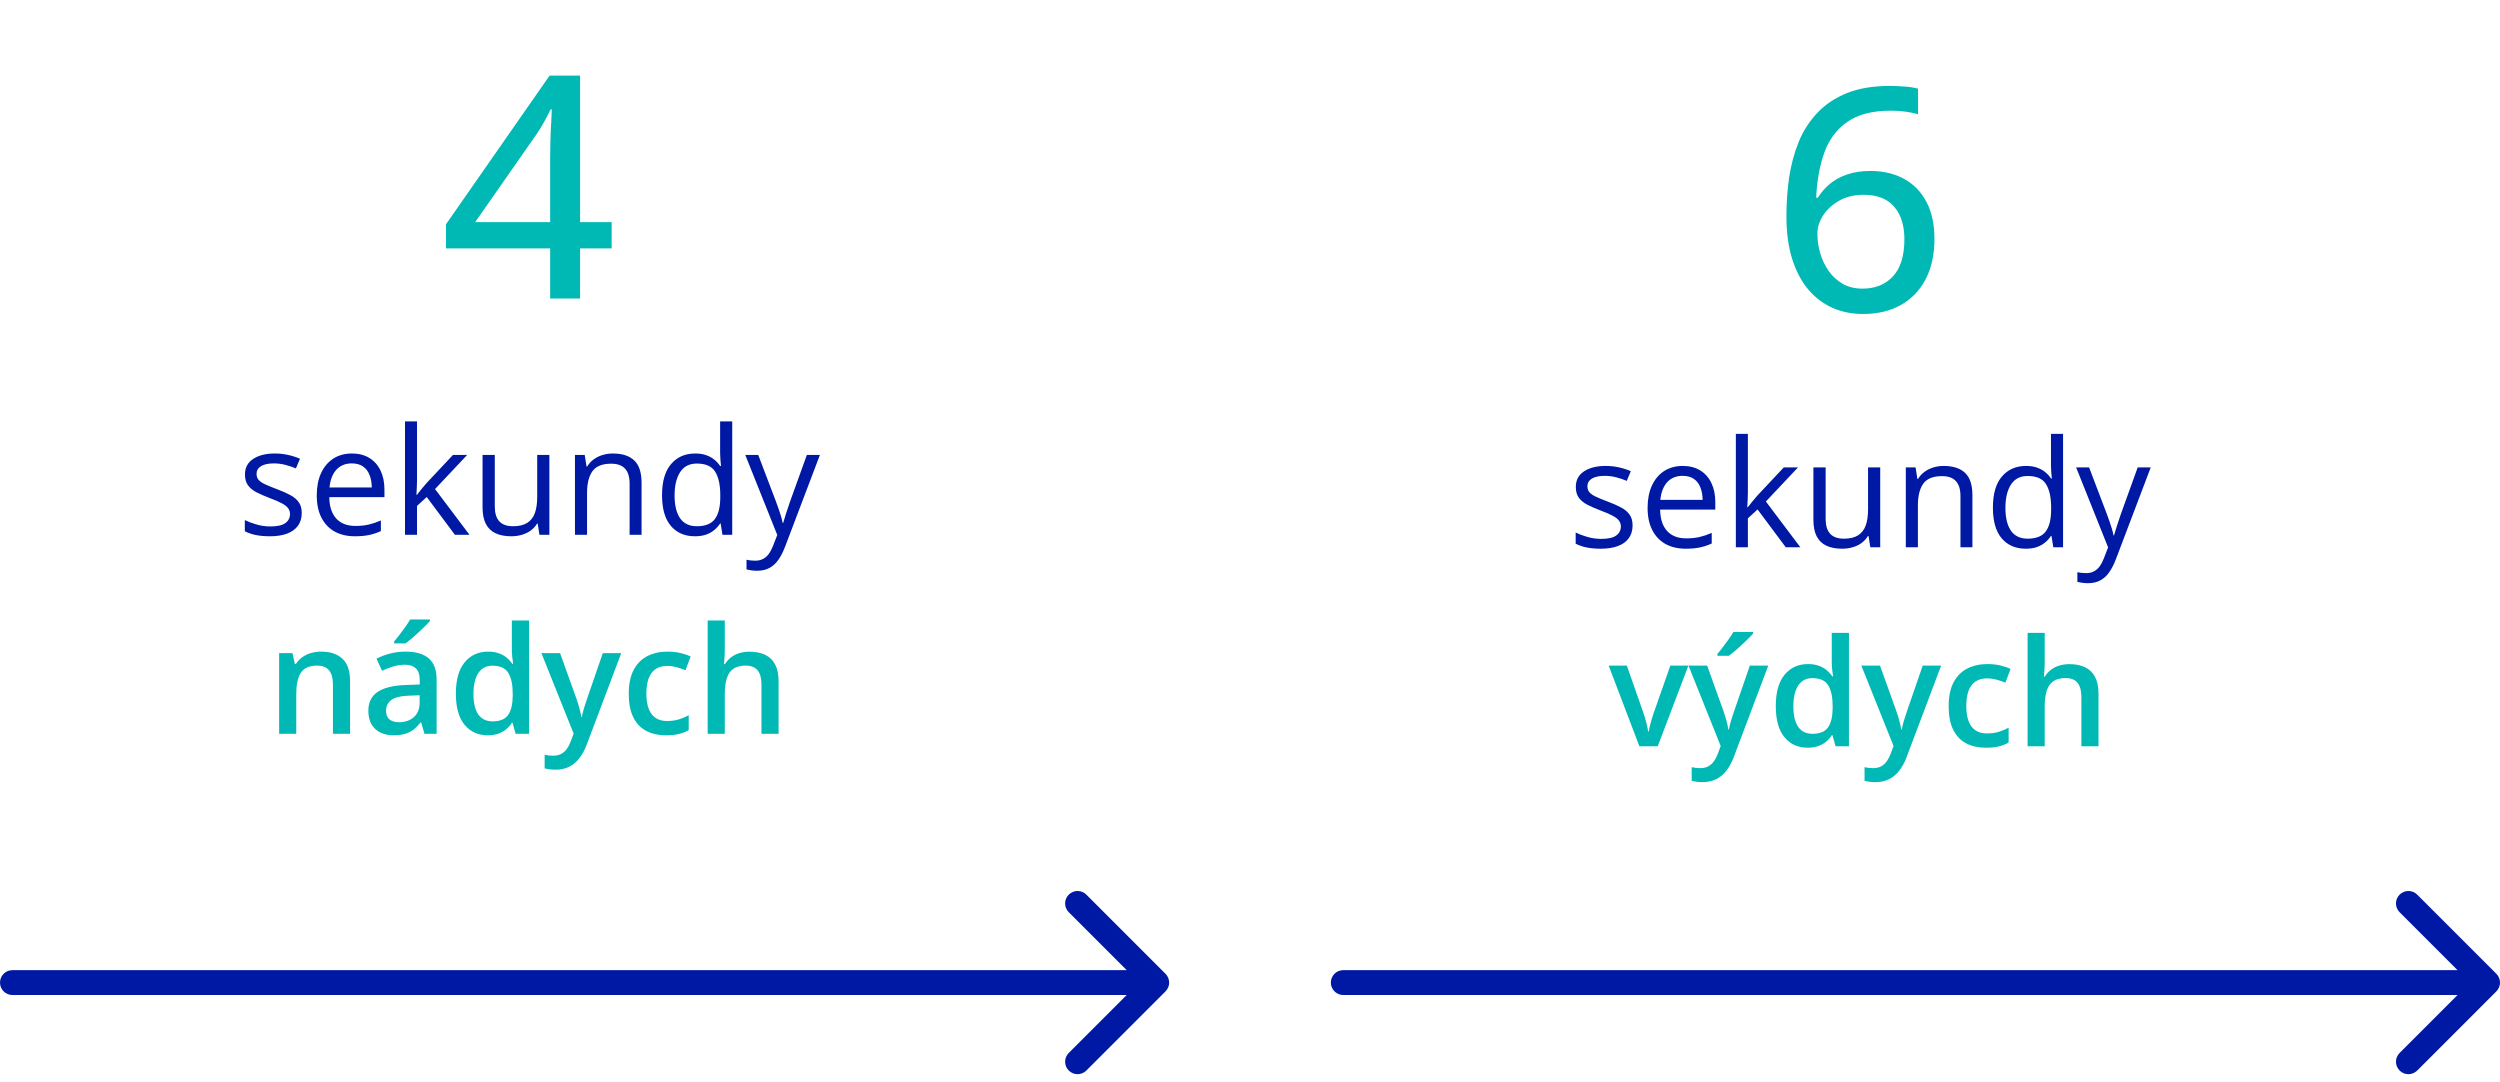 <svg width="201" height="87" viewBox="0 0 201 87" fill="none" xmlns="http://www.w3.org/2000/svg">
<path d="M24.26 41.242C24.26 41.652 24.156 41.998 23.949 42.279C23.746 42.557 23.453 42.766 23.07 42.906C22.691 43.047 22.238 43.117 21.711 43.117C21.262 43.117 20.873 43.082 20.545 43.012C20.217 42.941 19.93 42.842 19.684 42.713V41.816C19.945 41.945 20.258 42.062 20.621 42.168C20.984 42.273 21.355 42.326 21.734 42.326C22.289 42.326 22.691 42.236 22.941 42.057C23.191 41.877 23.316 41.633 23.316 41.324C23.316 41.148 23.266 40.994 23.164 40.861C23.066 40.725 22.9 40.594 22.666 40.469C22.432 40.34 22.107 40.199 21.693 40.047C21.283 39.891 20.928 39.736 20.627 39.584C20.33 39.428 20.1 39.238 19.936 39.016C19.775 38.793 19.695 38.504 19.695 38.148C19.695 37.605 19.914 37.19 20.352 36.9C20.793 36.607 21.371 36.461 22.086 36.461C22.473 36.461 22.834 36.5 23.17 36.578C23.51 36.652 23.826 36.754 24.119 36.883L23.791 37.662C23.525 37.549 23.242 37.453 22.941 37.375C22.641 37.297 22.334 37.258 22.021 37.258C21.572 37.258 21.227 37.332 20.984 37.48C20.746 37.629 20.627 37.832 20.627 38.09C20.627 38.289 20.682 38.453 20.791 38.582C20.904 38.711 21.084 38.832 21.33 38.945C21.576 39.059 21.9 39.191 22.303 39.344C22.705 39.492 23.053 39.647 23.346 39.807C23.639 39.963 23.863 40.154 24.02 40.381C24.18 40.603 24.26 40.891 24.26 41.242ZM28.297 36.461C28.844 36.461 29.312 36.582 29.703 36.824C30.094 37.066 30.393 37.406 30.6 37.844C30.807 38.277 30.91 38.785 30.91 39.367V39.971H26.475C26.486 40.725 26.674 41.299 27.037 41.693C27.4 42.088 27.912 42.285 28.572 42.285C28.979 42.285 29.338 42.248 29.65 42.174C29.963 42.1 30.287 41.99 30.623 41.846V42.701C30.299 42.846 29.977 42.951 29.656 43.018C29.34 43.084 28.965 43.117 28.531 43.117C27.914 43.117 27.375 42.992 26.914 42.742C26.457 42.488 26.102 42.117 25.848 41.629C25.594 41.141 25.467 40.543 25.467 39.836C25.467 39.145 25.582 38.547 25.812 38.043C26.047 37.535 26.375 37.145 26.797 36.871C27.223 36.598 27.723 36.461 28.297 36.461ZM28.285 37.258C27.766 37.258 27.352 37.428 27.043 37.768C26.734 38.107 26.551 38.582 26.492 39.191H29.891C29.887 38.809 29.826 38.473 29.709 38.184C29.596 37.891 29.422 37.664 29.188 37.504C28.953 37.34 28.652 37.258 28.285 37.258ZM33.529 33.883V38.617C33.529 38.773 33.523 38.965 33.512 39.191C33.5 39.414 33.49 39.611 33.482 39.783H33.523C33.605 39.682 33.725 39.531 33.881 39.332C34.041 39.133 34.176 38.973 34.285 38.852L36.418 36.578H37.56L34.977 39.32L37.748 43H36.576L34.309 39.959L33.529 40.674V43H32.562V33.883H33.529ZM44.17 36.578V43H43.373L43.232 42.098H43.18C43.047 42.32 42.875 42.508 42.664 42.66C42.453 42.812 42.215 42.926 41.949 43C41.688 43.078 41.408 43.117 41.111 43.117C40.603 43.117 40.178 43.035 39.834 42.871C39.49 42.707 39.23 42.453 39.055 42.109C38.883 41.766 38.797 41.324 38.797 40.785V36.578H39.781V40.715C39.781 41.25 39.902 41.65 40.145 41.916C40.387 42.178 40.756 42.309 41.252 42.309C41.728 42.309 42.107 42.219 42.389 42.039C42.674 41.859 42.879 41.596 43.004 41.248C43.129 40.897 43.191 40.467 43.191 39.959V36.578H44.17ZM49.268 36.461C50.029 36.461 50.605 36.648 50.996 37.023C51.387 37.395 51.582 37.992 51.582 38.816V43H50.621V38.881C50.621 38.346 50.498 37.945 50.252 37.68C50.01 37.414 49.637 37.281 49.133 37.281C48.422 37.281 47.922 37.482 47.633 37.885C47.344 38.287 47.199 38.871 47.199 39.637V43H46.227V36.578H47.012L47.158 37.504H47.211C47.348 37.277 47.522 37.088 47.732 36.935C47.943 36.779 48.18 36.662 48.441 36.584C48.703 36.502 48.978 36.461 49.268 36.461ZM55.871 43.117C55.059 43.117 54.414 42.84 53.938 42.285C53.465 41.73 53.228 40.906 53.228 39.812C53.228 38.707 53.471 37.873 53.955 37.31C54.44 36.744 55.084 36.461 55.889 36.461C56.228 36.461 56.525 36.506 56.779 36.596C57.033 36.685 57.252 36.807 57.435 36.959C57.619 37.107 57.773 37.277 57.898 37.469H57.969C57.953 37.348 57.938 37.182 57.922 36.971C57.906 36.76 57.898 36.588 57.898 36.455V33.883H58.871V43H58.086L57.94 42.086H57.898C57.777 42.277 57.623 42.451 57.435 42.607C57.252 42.764 57.031 42.889 56.773 42.982C56.52 43.072 56.219 43.117 55.871 43.117ZM56.023 42.309C56.711 42.309 57.197 42.113 57.482 41.723C57.768 41.332 57.91 40.752 57.91 39.982V39.807C57.91 38.99 57.773 38.363 57.5 37.926C57.23 37.488 56.738 37.27 56.023 37.27C55.426 37.27 54.978 37.5 54.682 37.961C54.385 38.418 54.236 39.043 54.236 39.836C54.236 40.625 54.383 41.234 54.676 41.664C54.973 42.094 55.422 42.309 56.023 42.309ZM59.92 36.578H60.963L62.381 40.305C62.463 40.523 62.539 40.734 62.609 40.938C62.68 41.137 62.742 41.328 62.797 41.512C62.852 41.695 62.895 41.873 62.926 42.045H62.967C63.022 41.85 63.1 41.594 63.201 41.277C63.303 40.957 63.412 40.631 63.529 40.299L64.871 36.578H65.92L63.125 43.943C62.977 44.338 62.803 44.682 62.603 44.975C62.408 45.268 62.17 45.492 61.889 45.648C61.607 45.809 61.268 45.889 60.869 45.889C60.685 45.889 60.523 45.877 60.383 45.853C60.242 45.834 60.121 45.81 60.02 45.783V45.004C60.105 45.023 60.209 45.041 60.33 45.057C60.455 45.072 60.584 45.08 60.717 45.08C60.959 45.08 61.168 45.033 61.344 44.94C61.523 44.85 61.678 44.717 61.807 44.541C61.935 44.365 62.047 44.156 62.141 43.914L62.492 43.012L59.92 36.578Z" fill="#0019A5"/>
<path d="M25.824 52.391C26.555 52.391 27.123 52.58 27.529 52.959C27.939 53.334 28.145 53.938 28.145 54.77V59H26.768V55.027C26.768 54.523 26.664 54.147 26.457 53.897C26.25 53.643 25.93 53.516 25.496 53.516C24.867 53.516 24.43 53.709 24.184 54.096C23.941 54.482 23.82 55.043 23.82 55.777V59H22.443V52.514H23.516L23.709 53.393H23.785C23.926 53.166 24.1 52.98 24.307 52.836C24.518 52.688 24.752 52.576 25.01 52.502C25.271 52.428 25.543 52.391 25.824 52.391ZM32.615 52.391C33.435 52.391 34.055 52.572 34.473 52.935C34.895 53.299 35.105 53.865 35.105 54.635V59H34.127L33.863 58.08H33.816C33.633 58.315 33.443 58.508 33.248 58.66C33.053 58.812 32.826 58.926 32.568 59C32.315 59.078 32.004 59.117 31.637 59.117C31.25 59.117 30.904 59.047 30.6 58.906C30.295 58.762 30.055 58.543 29.879 58.25C29.703 57.957 29.615 57.586 29.615 57.137C29.615 56.469 29.863 55.967 30.359 55.631C30.859 55.295 31.613 55.109 32.621 55.074L33.746 55.033V54.693C33.746 54.244 33.641 53.924 33.43 53.732C33.223 53.541 32.93 53.445 32.551 53.445C32.227 53.445 31.912 53.492 31.607 53.586C31.303 53.68 31.006 53.795 30.717 53.932L30.271 52.959C30.588 52.791 30.947 52.654 31.35 52.549C31.756 52.443 32.178 52.391 32.615 52.391ZM33.74 55.9L32.902 55.93C32.215 55.953 31.732 56.07 31.455 56.281C31.178 56.492 31.039 56.781 31.039 57.148C31.039 57.469 31.135 57.703 31.326 57.852C31.518 57.996 31.77 58.068 32.082 58.068C32.559 58.068 32.953 57.934 33.266 57.664C33.582 57.391 33.74 56.99 33.74 56.463V55.9ZM34.566 49.807V49.924C34.473 50.037 34.346 50.174 34.185 50.334C34.025 50.49 33.852 50.656 33.664 50.832C33.477 51.004 33.291 51.17 33.107 51.33C32.924 51.486 32.758 51.619 32.609 51.728H31.689V51.576C31.818 51.428 31.961 51.25 32.117 51.043C32.277 50.836 32.434 50.623 32.586 50.404C32.742 50.185 32.873 49.986 32.978 49.807H34.566ZM39.213 59.117C38.44 59.117 37.818 58.836 37.35 58.273C36.885 57.707 36.652 56.873 36.652 55.772C36.652 54.658 36.889 53.816 37.361 53.246C37.838 52.676 38.465 52.391 39.242 52.391C39.57 52.391 39.857 52.435 40.103 52.525C40.35 52.611 40.56 52.728 40.736 52.877C40.916 53.025 41.068 53.191 41.193 53.375H41.258C41.238 53.254 41.215 53.08 41.188 52.853C41.164 52.623 41.152 52.41 41.152 52.215V49.883H42.535V59H41.457L41.211 58.115H41.152C41.035 58.303 40.887 58.473 40.707 58.625C40.531 58.773 40.32 58.893 40.074 58.982C39.832 59.072 39.545 59.117 39.213 59.117ZM39.6 57.998C40.19 57.998 40.605 57.828 40.848 57.488C41.09 57.148 41.215 56.639 41.223 55.959V55.777C41.223 55.051 41.105 54.494 40.871 54.107C40.637 53.717 40.209 53.522 39.588 53.522C39.092 53.522 38.713 53.723 38.451 54.125C38.193 54.523 38.065 55.08 38.065 55.795C38.065 56.51 38.193 57.057 38.451 57.435C38.713 57.81 39.096 57.998 39.6 57.998ZM43.531 52.514H45.031L46.361 56.217C46.42 56.385 46.473 56.551 46.52 56.715C46.57 56.875 46.613 57.033 46.648 57.19C46.688 57.346 46.719 57.502 46.742 57.658H46.777C46.816 57.455 46.871 57.228 46.941 56.978C47.016 56.725 47.098 56.471 47.188 56.217L48.465 52.514H49.947L47.164 59.891C47.004 60.312 46.807 60.672 46.572 60.969C46.342 61.27 46.068 61.496 45.752 61.648C45.435 61.805 45.074 61.883 44.668 61.883C44.473 61.883 44.303 61.871 44.158 61.848C44.014 61.828 43.891 61.807 43.789 61.783V60.682C43.871 60.701 43.975 60.719 44.1 60.734C44.225 60.75 44.353 60.758 44.486 60.758C44.732 60.758 44.945 60.709 45.125 60.611C45.305 60.514 45.457 60.375 45.582 60.195C45.707 60.02 45.81 59.818 45.893 59.592L46.121 58.982L43.531 52.514ZM53.545 59.117C52.932 59.117 52.4 58.998 51.951 58.76C51.502 58.522 51.156 58.156 50.914 57.664C50.672 57.172 50.551 56.547 50.551 55.789C50.551 55 50.684 54.355 50.949 53.855C51.215 53.355 51.582 52.986 52.051 52.748C52.523 52.51 53.065 52.391 53.674 52.391C54.06 52.391 54.41 52.43 54.723 52.508C55.039 52.582 55.307 52.674 55.525 52.783L55.115 53.885C54.877 53.787 54.633 53.705 54.383 53.639C54.133 53.572 53.893 53.539 53.662 53.539C53.283 53.539 52.967 53.623 52.713 53.791C52.463 53.959 52.275 54.209 52.15 54.541C52.029 54.873 51.969 55.285 51.969 55.777C51.969 56.254 52.031 56.656 52.156 56.984C52.281 57.309 52.467 57.555 52.713 57.723C52.959 57.887 53.262 57.969 53.621 57.969C53.977 57.969 54.295 57.926 54.576 57.84C54.857 57.754 55.123 57.643 55.373 57.506V58.701C55.127 58.842 54.863 58.945 54.582 59.012C54.301 59.082 53.955 59.117 53.545 59.117ZM58.273 49.883V52.174C58.273 52.412 58.266 52.645 58.25 52.871C58.238 53.098 58.225 53.273 58.209 53.398H58.285C58.422 53.172 58.59 52.986 58.789 52.842C58.988 52.693 59.211 52.582 59.457 52.508C59.707 52.434 59.973 52.397 60.254 52.397C60.75 52.397 61.172 52.48 61.52 52.648C61.867 52.812 62.133 53.068 62.316 53.416C62.504 53.764 62.598 54.215 62.598 54.77V59H61.221V55.027C61.221 54.523 61.117 54.147 60.91 53.897C60.703 53.643 60.383 53.516 59.949 53.516C59.531 53.516 59.199 53.603 58.953 53.779C58.711 53.951 58.537 54.207 58.432 54.547C58.326 54.883 58.273 55.293 58.273 55.777V59H56.897V49.883H58.273Z" fill="#00B9B5"/>
<path d="M131.26 42.242C131.26 42.652 131.156 42.998 130.949 43.279C130.746 43.557 130.453 43.766 130.07 43.906C129.691 44.047 129.238 44.117 128.711 44.117C128.262 44.117 127.873 44.082 127.545 44.012C127.217 43.941 126.93 43.842 126.684 43.713V42.816C126.945 42.945 127.258 43.062 127.621 43.168C127.984 43.273 128.355 43.326 128.734 43.326C129.289 43.326 129.691 43.236 129.941 43.057C130.191 42.877 130.316 42.633 130.316 42.324C130.316 42.148 130.266 41.994 130.164 41.861C130.066 41.725 129.9 41.594 129.666 41.469C129.432 41.34 129.107 41.199 128.693 41.047C128.283 40.891 127.928 40.736 127.627 40.584C127.33 40.428 127.1 40.238 126.936 40.016C126.775 39.793 126.695 39.504 126.695 39.148C126.695 38.605 126.914 38.19 127.352 37.9C127.793 37.607 128.371 37.461 129.086 37.461C129.473 37.461 129.834 37.5 130.17 37.578C130.51 37.652 130.826 37.754 131.119 37.883L130.791 38.662C130.525 38.549 130.242 38.453 129.941 38.375C129.641 38.297 129.334 38.258 129.021 38.258C128.572 38.258 128.227 38.332 127.984 38.48C127.746 38.629 127.627 38.832 127.627 39.09C127.627 39.289 127.682 39.453 127.791 39.582C127.904 39.711 128.084 39.832 128.33 39.945C128.576 40.059 128.9 40.191 129.303 40.344C129.705 40.492 130.053 40.647 130.346 40.807C130.639 40.963 130.863 41.154 131.02 41.381C131.18 41.603 131.26 41.891 131.26 42.242ZM135.297 37.461C135.844 37.461 136.312 37.582 136.703 37.824C137.094 38.066 137.393 38.406 137.6 38.844C137.807 39.277 137.91 39.785 137.91 40.367V40.971H133.475C133.486 41.725 133.674 42.299 134.037 42.693C134.4 43.088 134.912 43.285 135.572 43.285C135.979 43.285 136.338 43.248 136.65 43.174C136.963 43.1 137.287 42.99 137.623 42.846V43.701C137.299 43.846 136.977 43.951 136.656 44.018C136.34 44.084 135.965 44.117 135.531 44.117C134.914 44.117 134.375 43.992 133.914 43.742C133.457 43.488 133.102 43.117 132.848 42.629C132.594 42.141 132.467 41.543 132.467 40.836C132.467 40.145 132.582 39.547 132.812 39.043C133.047 38.535 133.375 38.145 133.797 37.871C134.223 37.598 134.723 37.461 135.297 37.461ZM135.285 38.258C134.766 38.258 134.352 38.428 134.043 38.768C133.734 39.107 133.551 39.582 133.492 40.191H136.891C136.887 39.809 136.826 39.473 136.709 39.184C136.596 38.891 136.422 38.664 136.188 38.504C135.953 38.34 135.652 38.258 135.285 38.258ZM140.529 34.883V39.617C140.529 39.773 140.523 39.965 140.512 40.191C140.5 40.414 140.49 40.611 140.482 40.783H140.523C140.605 40.682 140.725 40.531 140.881 40.332C141.041 40.133 141.176 39.973 141.285 39.852L143.418 37.578H144.561L141.977 40.32L144.748 44H143.576L141.309 40.959L140.529 41.674V44H139.562V34.883H140.529ZM151.17 37.578V44H150.373L150.232 43.098H150.18C150.047 43.32 149.875 43.508 149.664 43.66C149.453 43.812 149.215 43.926 148.949 44C148.688 44.078 148.408 44.117 148.111 44.117C147.604 44.117 147.178 44.035 146.834 43.871C146.49 43.707 146.23 43.453 146.055 43.109C145.883 42.766 145.797 42.324 145.797 41.785V37.578H146.781V41.715C146.781 42.25 146.902 42.65 147.145 42.916C147.387 43.178 147.756 43.309 148.252 43.309C148.729 43.309 149.107 43.219 149.389 43.039C149.674 42.859 149.879 42.596 150.004 42.248C150.129 41.897 150.191 41.467 150.191 40.959V37.578H151.17ZM156.268 37.461C157.029 37.461 157.605 37.648 157.996 38.023C158.387 38.395 158.582 38.992 158.582 39.816V44H157.621V39.881C157.621 39.346 157.498 38.945 157.252 38.68C157.01 38.414 156.637 38.281 156.133 38.281C155.422 38.281 154.922 38.482 154.633 38.885C154.344 39.287 154.199 39.871 154.199 40.637V44H153.227V37.578H154.012L154.158 38.504H154.211C154.348 38.277 154.521 38.088 154.732 37.935C154.943 37.779 155.18 37.662 155.441 37.584C155.703 37.502 155.979 37.461 156.268 37.461ZM162.871 44.117C162.059 44.117 161.414 43.84 160.938 43.285C160.465 42.73 160.229 41.906 160.229 40.812C160.229 39.707 160.471 38.873 160.955 38.31C161.439 37.744 162.084 37.461 162.889 37.461C163.229 37.461 163.525 37.506 163.779 37.596C164.033 37.685 164.252 37.807 164.436 37.959C164.619 38.107 164.773 38.277 164.898 38.469H164.969C164.953 38.348 164.938 38.182 164.922 37.971C164.906 37.76 164.898 37.588 164.898 37.455V34.883H165.871V44H165.086L164.939 43.086H164.898C164.777 43.277 164.623 43.451 164.436 43.607C164.252 43.764 164.031 43.889 163.773 43.982C163.52 44.072 163.219 44.117 162.871 44.117ZM163.023 43.309C163.711 43.309 164.197 43.113 164.482 42.723C164.768 42.332 164.91 41.752 164.91 40.982V40.807C164.91 39.99 164.773 39.363 164.5 38.926C164.23 38.488 163.738 38.27 163.023 38.27C162.426 38.27 161.979 38.5 161.682 38.961C161.385 39.418 161.236 40.043 161.236 40.836C161.236 41.625 161.383 42.234 161.676 42.664C161.973 43.094 162.422 43.309 163.023 43.309ZM166.92 37.578H167.963L169.381 41.305C169.463 41.523 169.539 41.734 169.609 41.938C169.68 42.137 169.742 42.328 169.797 42.512C169.852 42.695 169.895 42.873 169.926 43.045H169.967C170.021 42.85 170.1 42.594 170.201 42.277C170.303 41.957 170.412 41.631 170.529 41.299L171.871 37.578H172.92L170.125 44.943C169.977 45.338 169.803 45.682 169.604 45.975C169.408 46.268 169.17 46.492 168.889 46.648C168.607 46.809 168.268 46.889 167.869 46.889C167.686 46.889 167.523 46.877 167.383 46.853C167.242 46.834 167.121 46.81 167.02 46.783V46.004C167.105 46.023 167.209 46.041 167.33 46.057C167.455 46.072 167.584 46.08 167.717 46.08C167.959 46.08 168.168 46.033 168.344 45.94C168.523 45.85 168.678 45.717 168.807 45.541C168.936 45.365 169.047 45.156 169.141 44.914L169.492 44.012L166.92 37.578Z" fill="#0019A5"/>
<path d="M131.805 60L129.338 53.514H130.797L132.133 57.322C132.219 57.565 132.297 57.826 132.367 58.107C132.438 58.389 132.486 58.625 132.514 58.816H132.561C132.588 58.617 132.641 58.379 132.719 58.102C132.797 57.82 132.877 57.56 132.959 57.322L134.295 53.514H135.748L133.281 60H131.805ZM135.754 53.514H137.254L138.584 57.217C138.643 57.385 138.695 57.551 138.742 57.715C138.793 57.875 138.836 58.033 138.871 58.19C138.91 58.346 138.941 58.502 138.965 58.658H139C139.039 58.455 139.094 58.228 139.164 57.978C139.238 57.725 139.32 57.471 139.41 57.217L140.688 53.514H142.17L139.387 60.891C139.227 61.312 139.029 61.672 138.795 61.969C138.564 62.27 138.291 62.496 137.975 62.648C137.658 62.805 137.297 62.883 136.891 62.883C136.695 62.883 136.525 62.871 136.381 62.848C136.236 62.828 136.113 62.807 136.012 62.783V61.682C136.094 61.701 136.197 61.719 136.322 61.734C136.447 61.75 136.576 61.758 136.709 61.758C136.955 61.758 137.168 61.709 137.348 61.611C137.527 61.514 137.68 61.375 137.805 61.195C137.93 61.02 138.033 60.818 138.115 60.592L138.344 59.982L135.754 53.514ZM140.957 50.807V50.924C140.863 51.037 140.736 51.174 140.576 51.334C140.416 51.49 140.242 51.656 140.055 51.832C139.867 52.004 139.682 52.17 139.498 52.33C139.314 52.486 139.148 52.619 139 52.728H138.08V52.576C138.209 52.428 138.352 52.25 138.508 52.043C138.668 51.836 138.824 51.623 138.977 51.404C139.133 51.185 139.264 50.986 139.369 50.807H140.957ZM145.334 60.117C144.561 60.117 143.939 59.836 143.471 59.273C143.006 58.707 142.773 57.873 142.773 56.772C142.773 55.658 143.01 54.816 143.482 54.246C143.959 53.676 144.586 53.391 145.363 53.391C145.691 53.391 145.979 53.435 146.225 53.525C146.471 53.611 146.682 53.728 146.857 53.877C147.037 54.025 147.189 54.191 147.314 54.375H147.379C147.359 54.254 147.336 54.08 147.309 53.853C147.285 53.623 147.273 53.41 147.273 53.215V50.883H148.656V60H147.578L147.332 59.115H147.273C147.156 59.303 147.008 59.473 146.828 59.625C146.652 59.773 146.441 59.893 146.195 59.982C145.953 60.072 145.666 60.117 145.334 60.117ZM145.721 58.998C146.311 58.998 146.727 58.828 146.969 58.488C147.211 58.148 147.336 57.639 147.344 56.959V56.777C147.344 56.051 147.227 55.494 146.992 55.107C146.758 54.717 146.33 54.522 145.709 54.522C145.213 54.522 144.834 54.723 144.572 55.125C144.314 55.523 144.186 56.08 144.186 56.795C144.186 57.51 144.314 58.057 144.572 58.435C144.834 58.81 145.217 58.998 145.721 58.998ZM149.652 53.514H151.152L152.482 57.217C152.541 57.385 152.594 57.551 152.641 57.715C152.691 57.875 152.734 58.033 152.77 58.19C152.809 58.346 152.84 58.502 152.863 58.658H152.898C152.938 58.455 152.992 58.228 153.062 57.978C153.137 57.725 153.219 57.471 153.309 57.217L154.586 53.514H156.068L153.285 60.891C153.125 61.312 152.928 61.672 152.693 61.969C152.463 62.27 152.189 62.496 151.873 62.648C151.557 62.805 151.195 62.883 150.789 62.883C150.594 62.883 150.424 62.871 150.279 62.848C150.135 62.828 150.012 62.807 149.91 62.783V61.682C149.992 61.701 150.096 61.719 150.221 61.734C150.346 61.75 150.475 61.758 150.607 61.758C150.854 61.758 151.066 61.709 151.246 61.611C151.426 61.514 151.578 61.375 151.703 61.195C151.828 61.02 151.932 60.818 152.014 60.592L152.242 59.982L149.652 53.514ZM159.666 60.117C159.053 60.117 158.521 59.998 158.072 59.76C157.623 59.522 157.277 59.156 157.035 58.664C156.793 58.172 156.672 57.547 156.672 56.789C156.672 56 156.805 55.355 157.07 54.855C157.336 54.355 157.703 53.986 158.172 53.748C158.645 53.51 159.186 53.391 159.795 53.391C160.182 53.391 160.531 53.43 160.844 53.508C161.16 53.582 161.428 53.674 161.646 53.783L161.236 54.885C160.998 54.787 160.754 54.705 160.504 54.639C160.254 54.572 160.014 54.539 159.783 54.539C159.404 54.539 159.088 54.623 158.834 54.791C158.584 54.959 158.396 55.209 158.271 55.541C158.15 55.873 158.09 56.285 158.09 56.777C158.09 57.254 158.152 57.656 158.277 57.984C158.402 58.309 158.588 58.555 158.834 58.723C159.08 58.887 159.383 58.969 159.742 58.969C160.098 58.969 160.416 58.926 160.697 58.84C160.979 58.754 161.244 58.643 161.494 58.506V59.701C161.248 59.842 160.984 59.945 160.703 60.012C160.422 60.082 160.076 60.117 159.666 60.117ZM164.395 50.883V53.174C164.395 53.412 164.387 53.645 164.371 53.871C164.359 54.098 164.346 54.273 164.33 54.398H164.406C164.543 54.172 164.711 53.986 164.91 53.842C165.109 53.693 165.332 53.582 165.578 53.508C165.828 53.434 166.094 53.397 166.375 53.397C166.871 53.397 167.293 53.48 167.641 53.648C167.988 53.812 168.254 54.068 168.438 54.416C168.625 54.764 168.719 55.215 168.719 55.77V60H167.342V56.027C167.342 55.523 167.238 55.147 167.031 54.897C166.824 54.643 166.504 54.516 166.07 54.516C165.652 54.516 165.32 54.603 165.074 54.779C164.832 54.951 164.658 55.207 164.553 55.547C164.447 55.883 164.395 56.293 164.395 56.777V60H163.018V50.883H164.395Z" fill="#00B9B5"/>
<path d="M49.177 19.972H46.638V24H44.233V19.972H35.859V18.031L44.185 6.08H46.638V17.86H49.177V19.972ZM44.233 17.86V12.733C44.233 12.326 44.237 11.94 44.246 11.573C44.254 11.199 44.266 10.845 44.282 10.511C44.298 10.178 44.315 9.868 44.331 9.584C44.347 9.291 44.359 9.026 44.368 8.79H44.27C44.115 9.116 43.94 9.453 43.745 9.803C43.558 10.153 43.359 10.479 43.147 10.78L38.203 17.86H44.233Z" fill="#00B9B5"/>
<path d="M143.628 17.383C143.628 16.317 143.702 15.275 143.848 14.258C144.003 13.241 144.259 12.288 144.617 11.401C144.983 10.514 145.484 9.737 146.119 9.07C146.753 8.394 147.547 7.865 148.499 7.483C149.451 7.1 150.599 6.909 151.941 6.909C152.299 6.909 152.694 6.925 153.125 6.958C153.565 6.991 153.927 7.048 154.212 7.129V9.192C153.903 9.094 153.557 9.021 153.174 8.972C152.792 8.923 152.409 8.899 152.027 8.899C150.521 8.899 149.341 9.208 148.487 9.827C147.632 10.437 147.022 11.271 146.656 12.329C146.29 13.379 146.078 14.567 146.021 15.894H146.155C146.399 15.495 146.713 15.133 147.095 14.807C147.478 14.482 147.938 14.225 148.475 14.038C149.02 13.843 149.655 13.745 150.379 13.745C151.421 13.745 152.328 13.961 153.101 14.392C153.874 14.815 154.472 15.434 154.896 16.248C155.319 17.061 155.53 18.05 155.53 19.214C155.53 20.451 155.298 21.521 154.834 22.424C154.371 23.328 153.707 24.023 152.845 24.512C151.99 25 150.969 25.244 149.781 25.244C148.902 25.244 148.088 25.081 147.339 24.756C146.591 24.422 145.94 23.93 145.386 23.279C144.833 22.62 144.402 21.802 144.092 20.825C143.783 19.84 143.628 18.693 143.628 17.383ZM149.744 23.206C150.761 23.206 151.575 22.88 152.186 22.229C152.804 21.57 153.113 20.569 153.113 19.226C153.113 18.127 152.841 17.261 152.295 16.626C151.75 15.983 150.928 15.662 149.83 15.662C149.081 15.662 148.426 15.82 147.864 16.138C147.311 16.455 146.88 16.854 146.57 17.334C146.269 17.806 146.119 18.29 146.119 18.787C146.119 19.299 146.192 19.816 146.338 20.337C146.485 20.85 146.709 21.326 147.01 21.765C147.311 22.197 147.689 22.546 148.145 22.815C148.601 23.075 149.134 23.206 149.744 23.206Z" fill="#00B9B5"/>
<path d="M1 78C0.448 78 0 78.448 0 79C0 79.552 0.448 80 1 80V78ZM93.707 79.707C94.098 79.317 94.098 78.683 93.707 78.293L87.343 71.929C86.953 71.538 86.32 71.538 85.929 71.929C85.538 72.32 85.538 72.953 85.929 73.343L91.586 79L85.929 84.657C85.538 85.047 85.538 85.68 85.929 86.071C86.32 86.462 86.953 86.462 87.343 86.071L93.707 79.707ZM1 80H93V78H1V80Z" fill="#0019A5"/>
<path d="M108 78C107.448 78 107 78.448 107 79C107 79.552 107.448 80 108 80V78ZM200.707 79.707C201.098 79.317 201.098 78.683 200.707 78.293L194.343 71.929C193.953 71.538 193.319 71.538 192.929 71.929C192.538 72.32 192.538 72.953 192.929 73.343L198.586 79L192.929 84.657C192.538 85.047 192.538 85.68 192.929 86.071C193.319 86.462 193.953 86.462 194.343 86.071L200.707 79.707ZM108 80H200V78H108V80Z" fill="#0019A5"/>
</svg>
